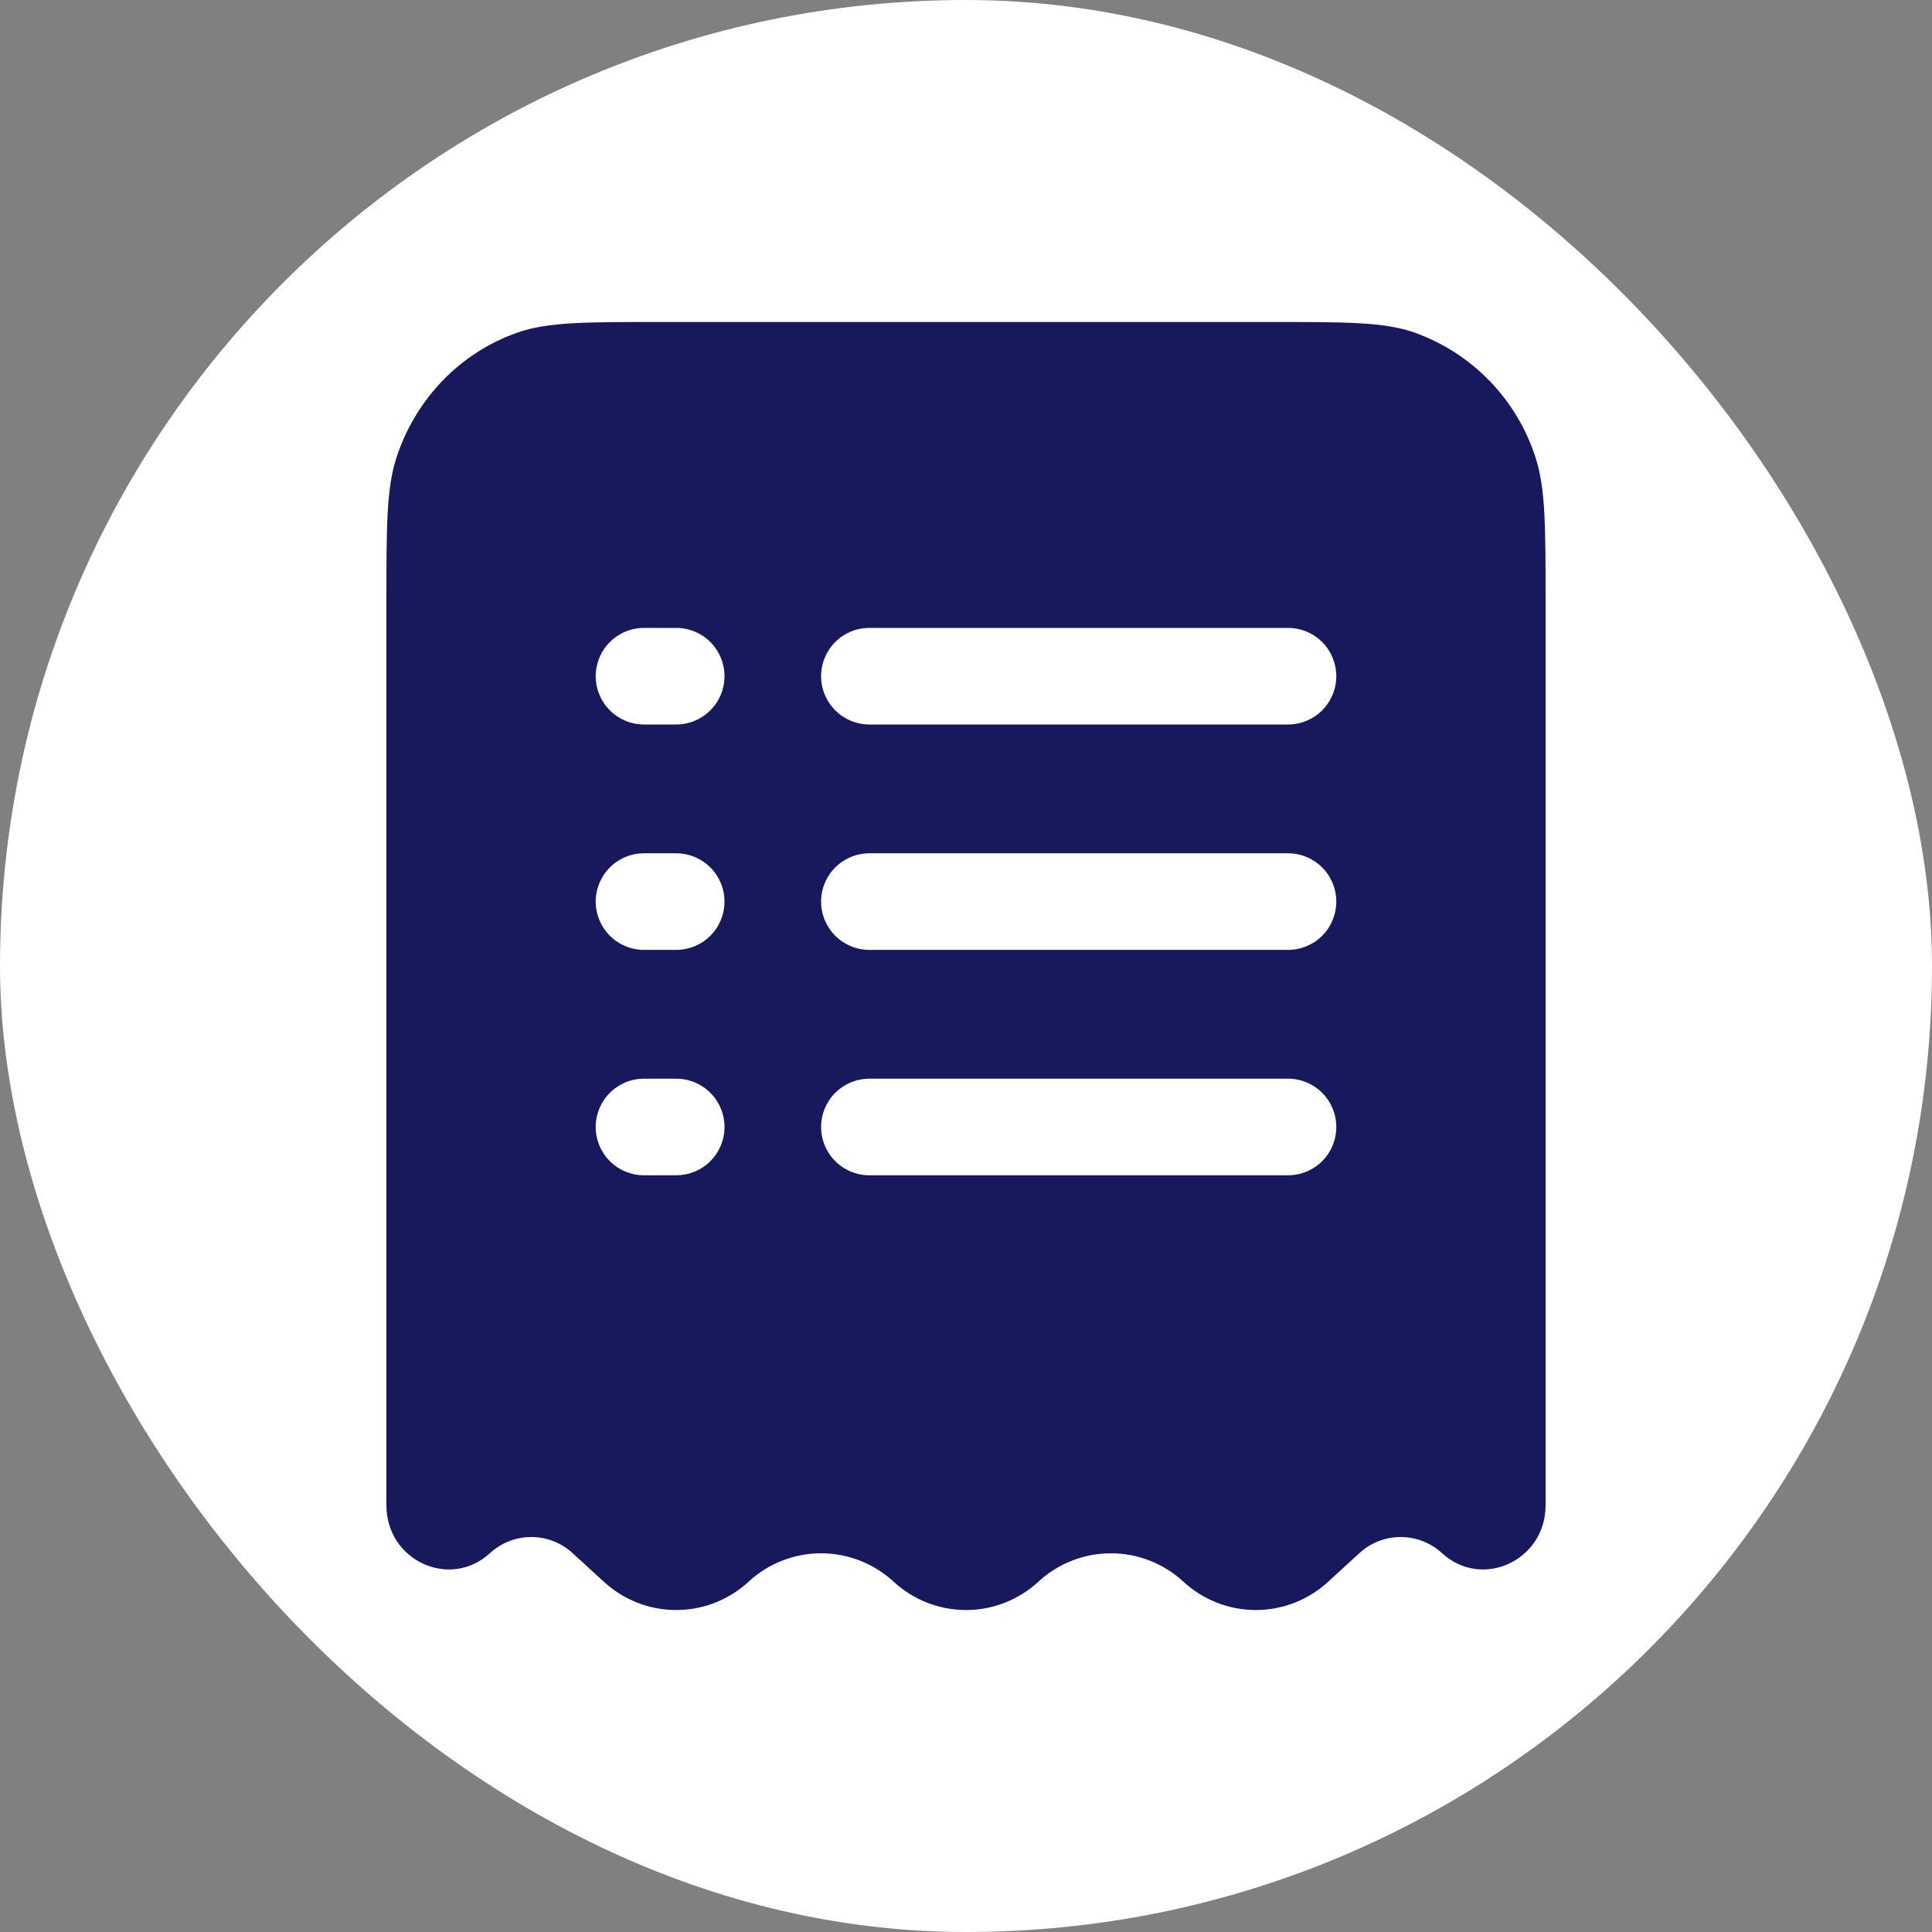 <svg width="80" height="80" viewBox="0 0 80 80" fill="none" xmlns="http://www.w3.org/2000/svg">
<rect x="0" y="0" width="80" height="80" fill="#808080" stroke="none"/>
<rect width="80" height="80" rx="40" fill="white"/>
<path fill-rule="evenodd" clip-rule="evenodd" d="M27.32 13.333H52.68C55.771 13.333 57.315 13.333 58.563 13.768C59.739 14.186 60.803 14.869 61.673 15.764C62.543 16.659 63.195 17.743 63.579 18.93C64 20.216 64 21.805 64 24.986V62.33C64 64.618 61.373 65.834 59.712 64.314C59.246 63.884 58.635 63.645 58 63.645C57.365 63.645 56.754 63.884 56.288 64.314L55 65.493C54.183 66.248 53.112 66.668 52 66.668C50.888 66.668 49.817 66.248 49 65.493C48.183 64.738 47.112 64.319 46 64.319C44.888 64.319 43.817 64.738 43 65.493C42.183 66.248 41.112 66.668 40 66.668C38.888 66.668 37.817 66.248 37 65.493C36.183 64.738 35.112 64.319 34 64.319C32.888 64.319 31.817 64.738 31 65.493C30.183 66.248 29.112 66.668 28 66.668C26.888 66.668 25.817 66.248 25 65.493L23.712 64.314C23.246 63.884 22.635 63.645 22 63.645C21.365 63.645 20.754 63.884 20.288 64.314C18.627 65.834 16 64.618 16 62.33V24.986C16 21.805 16 20.213 16.421 18.933C17.221 16.498 19.075 14.589 21.437 13.768C22.685 13.333 24.229 13.333 27.32 13.333ZM26.667 26C26.136 26 25.628 26.21 25.253 26.585C24.877 26.96 24.667 27.469 24.667 28C24.667 28.53 24.877 29.039 25.253 29.414C25.628 29.789 26.136 30 26.667 30H28C28.53 30 29.039 29.789 29.414 29.414C29.789 29.039 30 28.53 30 28C30 27.469 29.789 26.96 29.414 26.585C29.039 26.21 28.53 26 28 26H26.667ZM36 26C35.47 26 34.961 26.21 34.586 26.585C34.211 26.96 34 27.469 34 28C34 28.53 34.211 29.039 34.586 29.414C34.961 29.789 35.47 30 36 30H53.333C53.864 30 54.373 29.789 54.748 29.414C55.123 29.039 55.333 28.53 55.333 28C55.333 27.469 55.123 26.96 54.748 26.585C54.373 26.21 53.864 26 53.333 26H36ZM26.667 35.333C26.136 35.333 25.628 35.544 25.253 35.919C24.877 36.294 24.667 36.803 24.667 37.333C24.667 37.863 24.877 38.372 25.253 38.747C25.628 39.122 26.136 39.333 26.667 39.333H28C28.53 39.333 29.039 39.122 29.414 38.747C29.789 38.372 30 37.863 30 37.333C30 36.803 29.789 36.294 29.414 35.919C29.039 35.544 28.53 35.333 28 35.333H26.667ZM36 35.333C35.47 35.333 34.961 35.544 34.586 35.919C34.211 36.294 34 36.803 34 37.333C34 37.863 34.211 38.372 34.586 38.747C34.961 39.122 35.47 39.333 36 39.333H53.333C53.864 39.333 54.373 39.122 54.748 38.747C55.123 38.372 55.333 37.863 55.333 37.333C55.333 36.803 55.123 36.294 54.748 35.919C54.373 35.544 53.864 35.333 53.333 35.333H36ZM26.667 44.666C26.136 44.666 25.628 44.877 25.253 45.252C24.877 45.627 24.667 46.136 24.667 46.666C24.667 47.197 24.877 47.706 25.253 48.081C25.628 48.456 26.136 48.666 26.667 48.666H28C28.53 48.666 29.039 48.456 29.414 48.081C29.789 47.706 30 47.197 30 46.666C30 46.136 29.789 45.627 29.414 45.252C29.039 44.877 28.53 44.666 28 44.666H26.667ZM36 44.666C35.47 44.666 34.961 44.877 34.586 45.252C34.211 45.627 34 46.136 34 46.666C34 47.197 34.211 47.706 34.586 48.081C34.961 48.456 35.47 48.666 36 48.666H53.333C53.864 48.666 54.373 48.456 54.748 48.081C55.123 47.706 55.333 47.197 55.333 46.666C55.333 46.136 55.123 45.627 54.748 45.252C54.373 44.877 53.864 44.666 53.333 44.666H36Z" fill="#17195C"/>
</svg>
